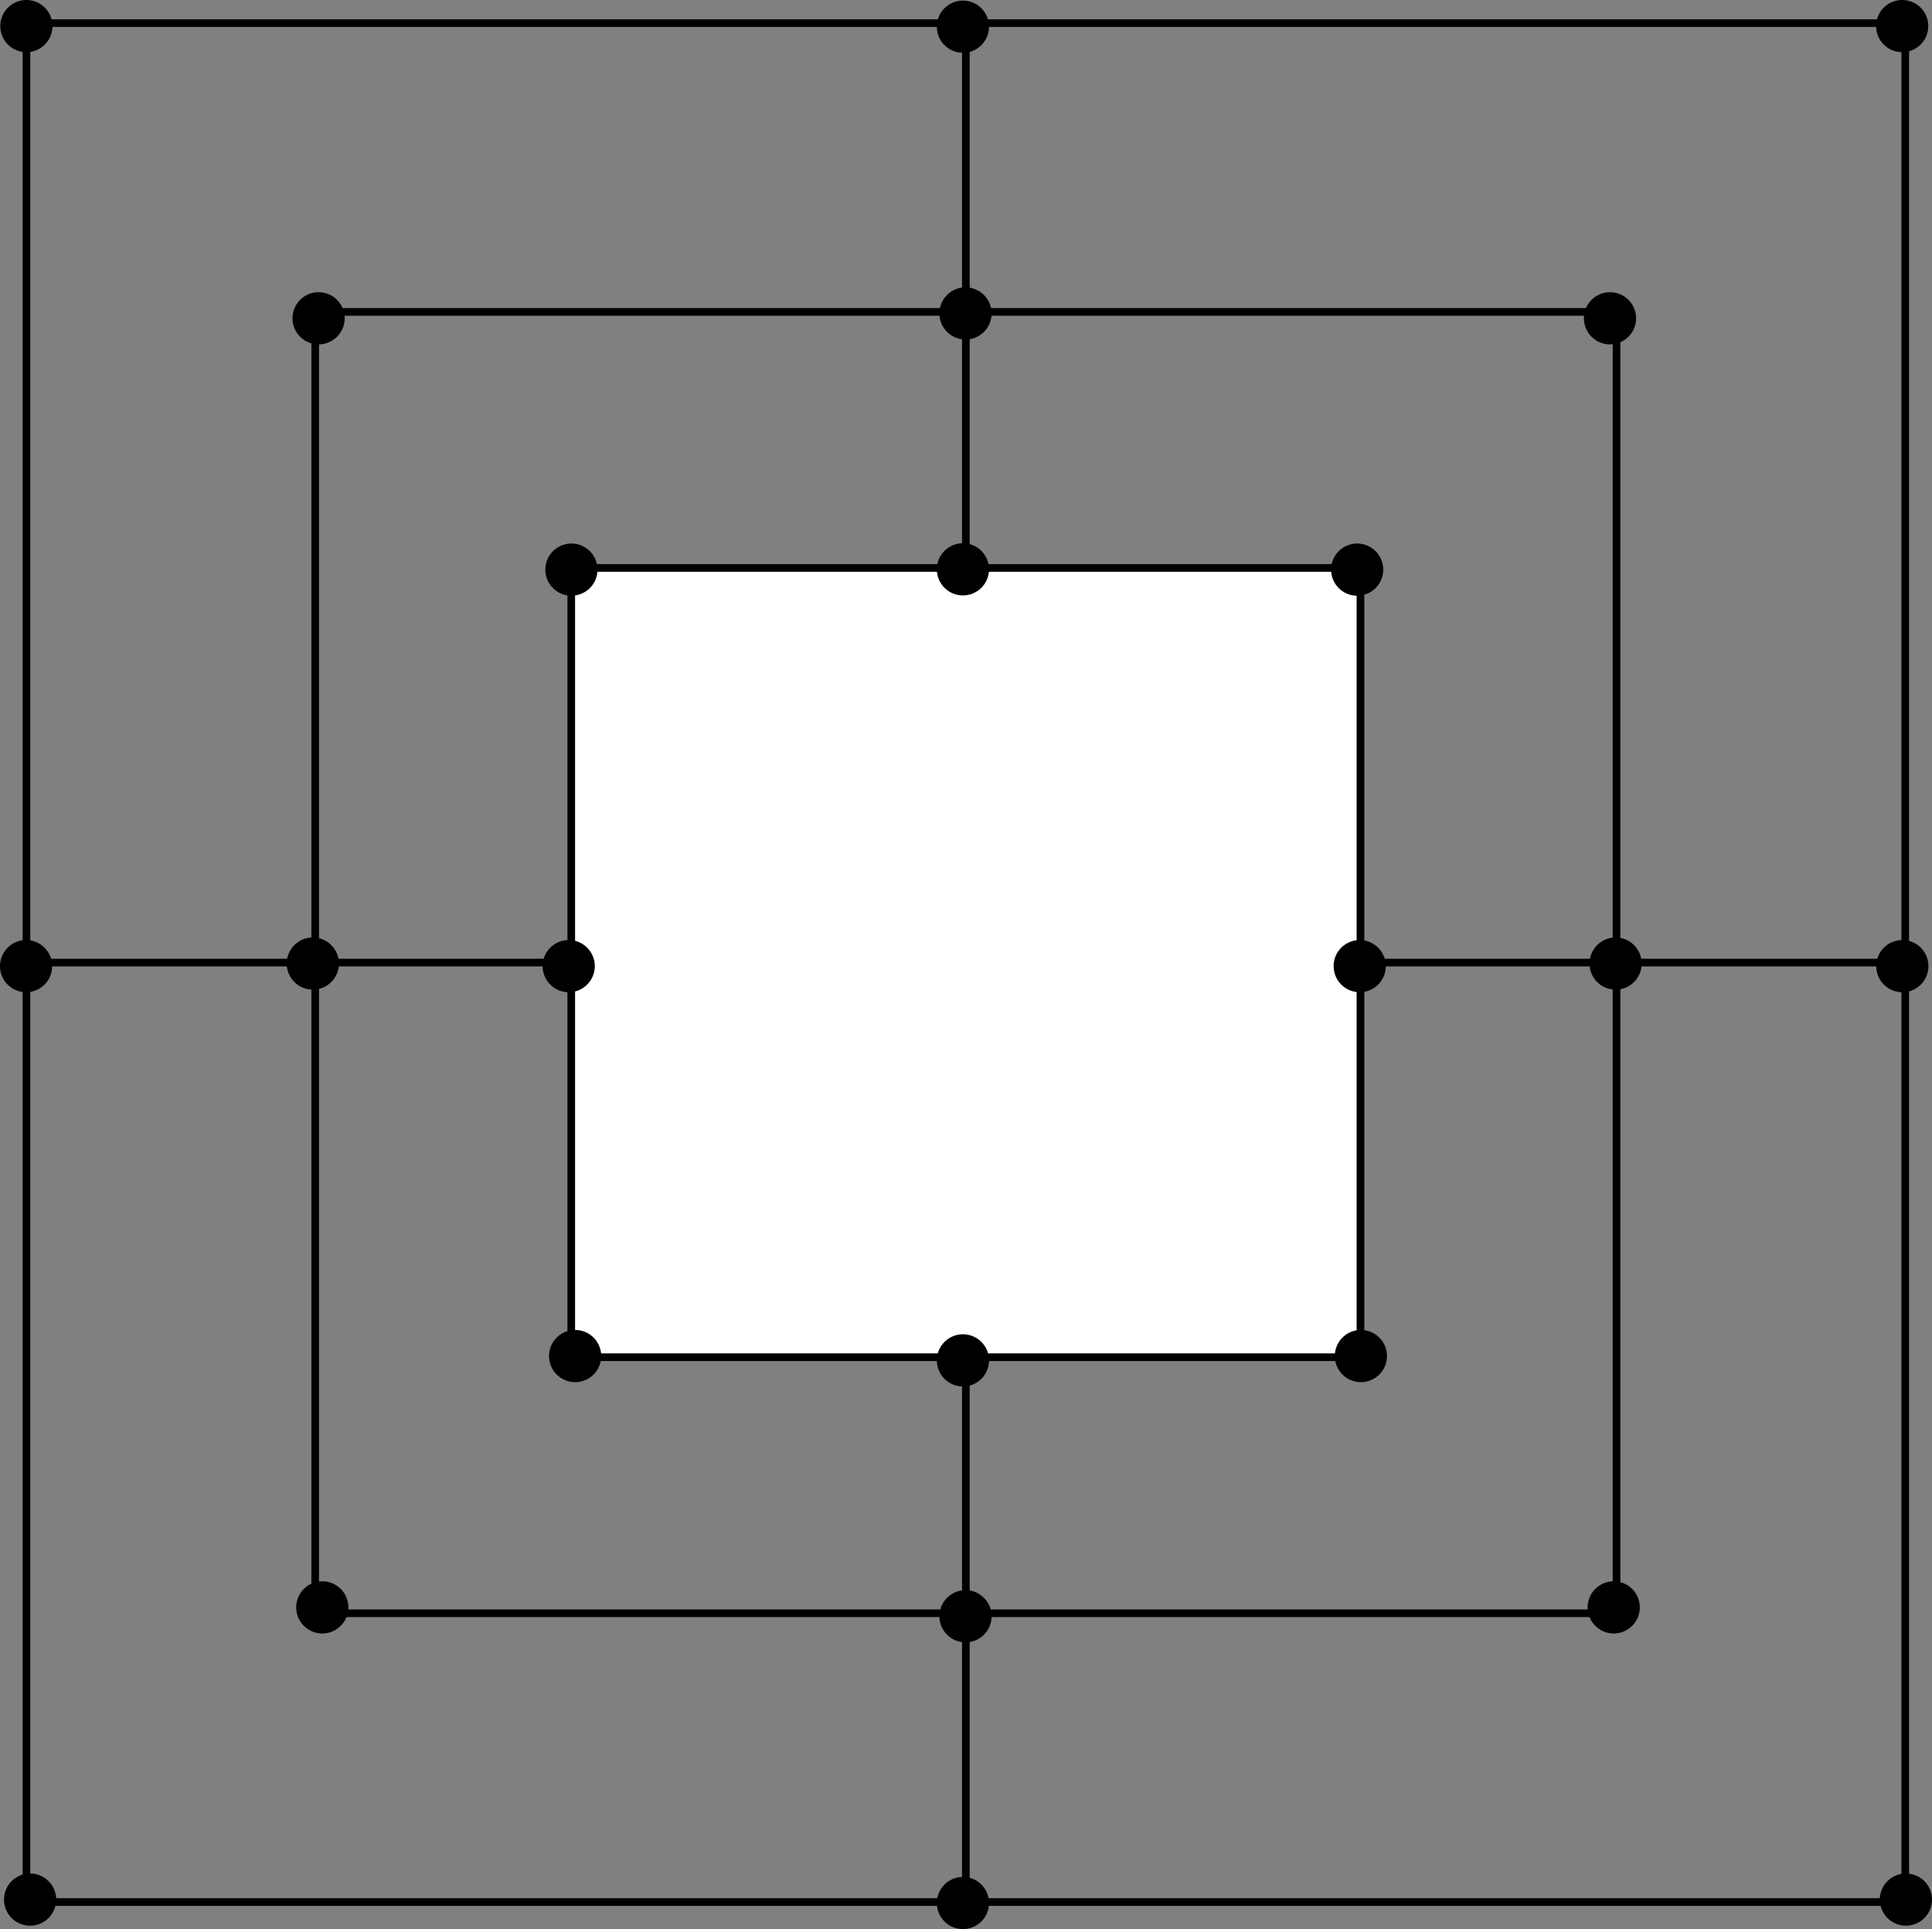 <?xml version="1.0" encoding="UTF-8" standalone="no"?>
<!-- Created with Inkscape (http://www.inkscape.org/) -->
<svg
   xmlns:dc="http://purl.org/dc/elements/1.1/"
   xmlns:cc="http://creativecommons.org/ns#"
   xmlns:rdf="http://www.w3.org/1999/02/22-rdf-syntax-ns#"
   xmlns:svg="http://www.w3.org/2000/svg"
   xmlns="http://www.w3.org/2000/svg"
   xmlns:sodipodi="http://sodipodi.sourceforge.net/DTD/sodipodi-0.dtd"
   xmlns:inkscape="http://www.inkscape.org/namespaces/inkscape"
   width="505.416"
   height="504.636"
   id="svg2"
   sodipodi:version="0.32"
   inkscape:version="0.46"
   sodipodi:docname="Nine Men's Morris.svg"
   inkscape:output_extension="org.inkscape.output.svg.inkscape"
   version="1.0">
  <rect width="100%" height="100%" fill="#808080" stroke="none"/>
  <defs
     id="defs4">
    <inkscape:perspective
       sodipodi:type="inkscape:persp3d"
       inkscape:vp_x="0 : 526.18109 : 1"
       inkscape:vp_y="0 : 1000 : 0"
       inkscape:vp_z="744.09448 : 526.18109 : 1"
       inkscape:persp3d-origin="372.04724 : 350.78739 : 1"
       id="perspective10" />
  </defs>
  <sodipodi:namedview
     id="base"
     pagecolor="#ffffff"
     bordercolor="#666666"
     borderopacity="1.0"
     gridtolerance="10000"
     guidetolerance="10"
     objecttolerance="10"
     inkscape:pageopacity="0.0"
     inkscape:pageshadow="2"
     inkscape:zoom="1.0261373"
     inkscape:cx="247.04295"
     inkscape:cy="270.78909"
     inkscape:document-units="px"
     inkscape:current-layer="layer1"
     showgrid="false"
     inkscape:window-width="1024"
     inkscape:window-height="712"
     inkscape:window-x="0"
     inkscape:window-y="22" />
  <g
     inkscape:label="Layer 1"
     inkscape:groupmode="layer"
     id="layer1"
     transform="translate(-115.226,-116.63)">
    <rect
       style="fill:none;fill-opacity:1;fill-rule:nonzero;stroke:#000000;stroke-width:2;stroke-linecap:butt;stroke-linejoin:round;stroke-miterlimit:4;stroke-dasharray:none;stroke-opacity:1"
       id="rect2385"
       width="491.499"
       height="491.499"
       x="122.146"
       y="122.681" />
    <path
       style="fill:none;fill-opacity:1;fill-rule:nonzero;stroke:#000000;stroke-width:2;stroke-linecap:butt;stroke-linejoin:round;stroke-miterlimit:4;stroke-dasharray:none;stroke-opacity:1"
       d="M 197.682,538.644 C 311.158,538.644 424.634,538.644 538.11,538.644 C 538.11,425.169 538.11,311.693 538.11,198.217 C 424.634,198.217 311.158,198.217 197.682,198.217 C 197.682,311.693 197.682,425.169 197.682,538.644 z"
       id="rect3157" />
    <path
       style="fill:none;fill-rule:evenodd;stroke:#000000;stroke-width:2;stroke-linecap:butt;stroke-linejoin:miter;stroke-miterlimit:4;stroke-dasharray:none;stroke-opacity:1"
       d="M 123.134,368.431 L 612.658,368.431"
       id="path3165" />
    <path
       style="fill:none;fill-rule:evenodd;stroke:#000000;stroke-width:2;stroke-linecap:butt;stroke-linejoin:miter;stroke-miterlimit:4;stroke-dasharray:none;stroke-opacity:1"
       d="M 367.896,122.327 L 367.896,614.534"
       id="path3167" />
    <path
       id="path3163"
       d="M 264.667,471.659 C 333.486,471.659 402.305,471.659 471.125,471.659 C 471.125,402.84 471.125,334.021 471.125,265.202 C 402.305,265.202 333.486,265.202 264.667,265.202 C 264.667,334.021 264.667,402.84 264.667,471.659 z"
       style="fill:#ffffff;fill-opacity:1;fill-rule:nonzero;stroke:#000000;stroke-width:2;stroke-linecap:butt;stroke-linejoin:round;stroke-miterlimit:4;stroke-dasharray:none;stroke-opacity:1" />
    <path
       sodipodi:type="arc"
       style="fill:#000000;fill-opacity:1;fill-rule:nonzero;stroke:#000000;stroke-width:2;stroke-linecap:butt;stroke-linejoin:round;stroke-miterlimit:4;stroke-dasharray:none;stroke-opacity:1"
       id="path2384"
       sodipodi:cx="143.85539"
       sodipodi:cy="144.25134"
       sodipodi:rx="5.8241048"
       sodipodi:ry="5.8241048"
       d="M 149.679,144.251 A 5.824,5.824 0 1 1 138.031,144.251 A 5.824,5.824 0 1 1 149.679,144.251 z"
       transform="translate(120.853,121.388)" />
    <path
       transform="translate(54.711,55.642)"
       d="M 149.679,144.251 A 5.824,5.824 0 1 1 138.031,144.251 A 5.824,5.824 0 1 1 149.679,144.251 z"
       sodipodi:ry="5.8241048"
       sodipodi:rx="5.8241048"
       sodipodi:cy="144.25134"
       sodipodi:cx="143.85539"
       id="path3156"
       style="fill:#000000;fill-opacity:1;fill-rule:nonzero;stroke:#000000;stroke-width:2;stroke-linecap:butt;stroke-linejoin:round;stroke-miterlimit:4;stroke-dasharray:none;stroke-opacity:1"
       sodipodi:type="arc" />
    <path
       sodipodi:type="arc"
       style="fill:#000000;fill-opacity:1;fill-rule:nonzero;stroke:#000000;stroke-width:2;stroke-linecap:butt;stroke-linejoin:round;stroke-miterlimit:4;stroke-dasharray:none;stroke-opacity:1"
       id="path3158"
       sodipodi:cx="143.85539"
       sodipodi:cy="144.25134"
       sodipodi:rx="5.8241048"
       sodipodi:ry="5.8241048"
       d="M 149.679,144.251 A 5.824,5.824 0 1 1 138.031,144.251 A 5.824,5.824 0 1 1 149.679,144.251 z"
       transform="translate(-21.728,-20.797)" />
    <path
       transform="matrix(-1,0,0,1,614.118,121.388)"
       d="M 149.679,144.251 A 5.824,5.824 0 1 1 138.031,144.251 A 5.824,5.824 0 1 1 149.679,144.251 z"
       sodipodi:ry="5.8241048"
       sodipodi:rx="5.8241048"
       sodipodi:cy="144.25134"
       sodipodi:cx="143.85539"
       id="path3160"
       style="fill:#000000;fill-opacity:1;fill-rule:nonzero;stroke:#000000;stroke-width:2;stroke-linecap:butt;stroke-linejoin:round;stroke-miterlimit:4;stroke-dasharray:none;stroke-opacity:1"
       sodipodi:type="arc" />
    <path
       sodipodi:type="arc"
       style="fill:#000000;fill-opacity:1;fill-rule:nonzero;stroke:#000000;stroke-width:2;stroke-linecap:butt;stroke-linejoin:round;stroke-miterlimit:4;stroke-dasharray:none;stroke-opacity:1"
       id="path3162"
       sodipodi:cx="143.85539"
       sodipodi:cy="144.25134"
       sodipodi:rx="5.8241048"
       sodipodi:ry="5.8241048"
       d="M 149.679,144.251 A 5.824,5.824 0 1 1 138.031,144.251 A 5.824,5.824 0 1 1 149.679,144.251 z"
       transform="matrix(-1,0,0,1,680.26,55.642)" />
    <path
       transform="matrix(-1,0,0,1,756.699,-20.797)"
       d="M 149.679,144.251 A 5.824,5.824 0 1 1 138.031,144.251 A 5.824,5.824 0 1 1 149.679,144.251 z"
       sodipodi:ry="5.8241048"
       sodipodi:rx="5.8241048"
       sodipodi:cy="144.25134"
       sodipodi:cx="143.85539"
       id="path3164"
       style="fill:#000000;fill-opacity:1;fill-rule:nonzero;stroke:#000000;stroke-width:2;stroke-linecap:butt;stroke-linejoin:round;stroke-miterlimit:4;stroke-dasharray:none;stroke-opacity:1"
       sodipodi:type="arc" />
    <path
       transform="matrix(1,0,0,-1,121.827,615.612)"
       d="M 149.679,144.251 A 5.824,5.824 0 1 1 138.031,144.251 A 5.824,5.824 0 1 1 149.679,144.251 z"
       sodipodi:ry="5.8241048"
       sodipodi:rx="5.8241048"
       sodipodi:cy="144.25134"
       sodipodi:cx="143.85539"
       id="path3166"
       style="fill:#000000;fill-opacity:1;fill-rule:nonzero;stroke:#000000;stroke-width:2;stroke-linecap:butt;stroke-linejoin:round;stroke-miterlimit:4;stroke-dasharray:none;stroke-opacity:1"
       sodipodi:type="arc" />
    <path
       sodipodi:type="arc"
       style="fill:#000000;fill-opacity:1;fill-rule:nonzero;stroke:#000000;stroke-width:2;stroke-linecap:butt;stroke-linejoin:round;stroke-miterlimit:4;stroke-dasharray:none;stroke-opacity:1"
       id="path3168"
       sodipodi:cx="143.85539"
       sodipodi:cy="144.25134"
       sodipodi:rx="5.8241048"
       sodipodi:ry="5.8241048"
       d="M 149.679,144.251 A 5.824,5.824 0 1 1 138.031,144.251 A 5.824,5.824 0 1 1 149.679,144.251 z"
       transform="matrix(1,0,0,-1,55.686,681.358)" />
    <path
       transform="matrix(1,0,0,-1,-20.754,757.797)"
       d="M 149.679,144.251 A 5.824,5.824 0 1 1 138.031,144.251 A 5.824,5.824 0 1 1 149.679,144.251 z"
       sodipodi:ry="5.8241048"
       sodipodi:rx="5.8241048"
       sodipodi:cy="144.25134"
       sodipodi:cx="143.85539"
       id="path3170"
       style="fill:#000000;fill-opacity:1;fill-rule:nonzero;stroke:#000000;stroke-width:2;stroke-linecap:butt;stroke-linejoin:round;stroke-miterlimit:4;stroke-dasharray:none;stroke-opacity:1"
       sodipodi:type="arc" />
    <path
       sodipodi:type="arc"
       style="fill:#000000;fill-opacity:1;fill-rule:nonzero;stroke:#000000;stroke-width:2;stroke-linecap:butt;stroke-linejoin:round;stroke-miterlimit:4;stroke-dasharray:none;stroke-opacity:1"
       id="path3172"
       sodipodi:cx="143.85539"
       sodipodi:cy="144.25134"
       sodipodi:rx="5.8241048"
       sodipodi:ry="5.8241048"
       d="M 149.679,144.251 A 5.824,5.824 0 1 1 138.031,144.251 A 5.824,5.824 0 1 1 149.679,144.251 z"
       transform="matrix(-1,0,0,-1,615.093,615.612)" />
    <path
       transform="matrix(-1,0,0,-1,681.234,681.358)"
       d="M 149.679,144.251 A 5.824,5.824 0 1 1 138.031,144.251 A 5.824,5.824 0 1 1 149.679,144.251 z"
       sodipodi:ry="5.8241048"
       sodipodi:rx="5.8241048"
       sodipodi:cy="144.25134"
       sodipodi:cx="143.85539"
       id="path3174"
       style="fill:#000000;fill-opacity:1;fill-rule:nonzero;stroke:#000000;stroke-width:2;stroke-linecap:butt;stroke-linejoin:round;stroke-miterlimit:4;stroke-dasharray:none;stroke-opacity:1"
       sodipodi:type="arc" />
    <path
       sodipodi:type="arc"
       style="fill:#000000;fill-opacity:1;fill-rule:nonzero;stroke:#000000;stroke-width:2;stroke-linecap:butt;stroke-linejoin:round;stroke-miterlimit:4;stroke-dasharray:none;stroke-opacity:1"
       id="path3176"
       sodipodi:cx="143.85539"
       sodipodi:cy="144.25134"
       sodipodi:rx="5.8241048"
       sodipodi:ry="5.8241048"
       d="M 149.679,144.251 A 5.824,5.824 0 1 1 138.031,144.251 A 5.824,5.824 0 1 1 149.679,144.251 z"
       transform="matrix(-1,0,0,-1,757.674,757.797)" />
    <path
       sodipodi:type="arc"
       style="fill:#000000;fill-opacity:1;fill-rule:nonzero;stroke:#000000;stroke-width:2;stroke-linecap:butt;stroke-linejoin:round;stroke-miterlimit:4;stroke-dasharray:none;stroke-opacity:1"
       id="path3178"
       sodipodi:cx="143.85539"
       sodipodi:cy="144.25134"
       sodipodi:rx="5.8241048"
       sodipodi:ry="5.8241048"
       d="M 149.679,144.251 A 5.824,5.824 0 1 1 138.031,144.251 A 5.824,5.824 0 1 1 149.679,144.251 z"
       transform="matrix(1,0,0,-1,120.146,513.613)" />
    <path
       transform="matrix(1,0,0,-1,53.207,512.94)"
       d="M 149.679,144.251 A 5.824,5.824 0 1 1 138.031,144.251 A 5.824,5.824 0 1 1 149.679,144.251 z"
       sodipodi:ry="5.8241048"
       sodipodi:rx="5.8241048"
       sodipodi:cy="144.25134"
       sodipodi:cx="143.85539"
       id="path3180"
       style="fill:#000000;fill-opacity:1;fill-rule:nonzero;stroke:#000000;stroke-width:2;stroke-linecap:butt;stroke-linejoin:round;stroke-miterlimit:4;stroke-dasharray:none;stroke-opacity:1"
       sodipodi:type="arc" />
    <path
       sodipodi:type="arc"
       style="fill:#000000;fill-opacity:1;fill-rule:nonzero;stroke:#000000;stroke-width:2;stroke-linecap:butt;stroke-linejoin:round;stroke-miterlimit:4;stroke-dasharray:none;stroke-opacity:1"
       id="path3182"
       sodipodi:cx="143.85539"
       sodipodi:cy="144.25134"
       sodipodi:rx="5.8241048"
       sodipodi:ry="5.8241048"
       d="M 149.679,144.251 A 5.824,5.824 0 1 1 138.031,144.251 A 5.824,5.824 0 1 1 149.679,144.251 z"
       transform="matrix(1,0,0,-1,-21.805,513.613)" />
    <path
       transform="matrix(-1,0,0,-1,614.787,513.613)"
       d="M 149.679,144.251 A 5.824,5.824 0 1 1 138.031,144.251 A 5.824,5.824 0 1 1 149.679,144.251 z"
       sodipodi:ry="5.8241048"
       sodipodi:rx="5.8241048"
       sodipodi:cy="144.25134"
       sodipodi:cx="143.85539"
       id="path3184"
       style="fill:#000000;fill-opacity:1;fill-rule:nonzero;stroke:#000000;stroke-width:2;stroke-linecap:butt;stroke-linejoin:round;stroke-miterlimit:4;stroke-dasharray:none;stroke-opacity:1"
       sodipodi:type="arc" />
    <path
       sodipodi:type="arc"
       style="fill:#000000;fill-opacity:1;fill-rule:nonzero;stroke:#000000;stroke-width:2;stroke-linecap:butt;stroke-linejoin:round;stroke-miterlimit:4;stroke-dasharray:none;stroke-opacity:1"
       id="path3186"
       sodipodi:cx="143.85539"
       sodipodi:cy="144.25134"
       sodipodi:rx="5.8241048"
       sodipodi:ry="5.8241048"
       d="M 149.679,144.251 A 5.824,5.824 0 1 1 138.031,144.251 A 5.824,5.824 0 1 1 149.679,144.251 z"
       transform="matrix(-1,0,0,-1,681.726,512.94)" />
    <path
       transform="matrix(-1,0,0,-1,756.738,513.613)"
       d="M 149.679,144.251 A 5.824,5.824 0 1 1 138.031,144.251 A 5.824,5.824 0 1 1 149.679,144.251 z"
       sodipodi:ry="5.8241048"
       sodipodi:rx="5.8241048"
       sodipodi:cy="144.25134"
       sodipodi:cx="143.85539"
       id="path3188"
       style="fill:#000000;fill-opacity:1;fill-rule:nonzero;stroke:#000000;stroke-width:2;stroke-linecap:butt;stroke-linejoin:round;stroke-miterlimit:4;stroke-dasharray:none;stroke-opacity:1"
       sodipodi:type="arc" />
    <path
       transform="matrix(0,-1,-1,0,511.381,409.416)"
       d="M 149.679,144.251 A 5.824,5.824 0 1 1 138.031,144.251 A 5.824,5.824 0 1 1 149.679,144.251 z"
       sodipodi:ry="5.8241048"
       sodipodi:rx="5.8241048"
       sodipodi:cy="144.25134"
       sodipodi:cx="143.85539"
       id="path3196"
       style="fill:#000000;fill-opacity:1;fill-rule:nonzero;stroke:#000000;stroke-width:2;stroke-linecap:butt;stroke-linejoin:round;stroke-miterlimit:4;stroke-dasharray:none;stroke-opacity:1"
       sodipodi:type="arc" />
    <path
       sodipodi:type="arc"
       style="fill:#000000;fill-opacity:1;fill-rule:nonzero;stroke:#000000;stroke-width:2;stroke-linecap:butt;stroke-linejoin:round;stroke-miterlimit:4;stroke-dasharray:none;stroke-opacity:1"
       id="path3198"
       sodipodi:cx="143.85539"
       sodipodi:cy="144.25134"
       sodipodi:rx="5.8241048"
       sodipodi:ry="5.8241048"
       d="M 149.679,144.251 A 5.824,5.824 0 1 1 138.031,144.251 A 5.824,5.824 0 1 1 149.679,144.251 z"
       transform="matrix(0,-1,-1,0,512.054,342.477)" />
    <path
       transform="matrix(0,-1,-1,0,511.381,267.465)"
       d="M 149.679,144.251 A 5.824,5.824 0 1 1 138.031,144.251 A 5.824,5.824 0 1 1 149.679,144.251 z"
       sodipodi:ry="5.8241048"
       sodipodi:rx="5.8241048"
       sodipodi:cy="144.25134"
       sodipodi:cx="143.85539"
       id="path3200"
       style="fill:#000000;fill-opacity:1;fill-rule:nonzero;stroke:#000000;stroke-width:2;stroke-linecap:butt;stroke-linejoin:round;stroke-miterlimit:4;stroke-dasharray:none;stroke-opacity:1"
       sodipodi:type="arc" />
    <path
       sodipodi:type="arc"
       style="fill:#000000;fill-opacity:1;fill-rule:nonzero;stroke:#000000;stroke-width:2;stroke-linecap:butt;stroke-linejoin:round;stroke-miterlimit:4;stroke-dasharray:none;stroke-opacity:1"
       id="path3202"
       sodipodi:cx="143.85539"
       sodipodi:cy="144.25134"
       sodipodi:rx="5.8241048"
       sodipodi:ry="5.8241048"
       d="M 149.679,144.251 A 5.824,5.824 0 1 1 138.031,144.251 A 5.824,5.824 0 1 1 149.679,144.251 z"
       transform="matrix(0,1,-1,0,511.381,328.635)" />
    <path
       transform="matrix(0,1,-1,0,512.054,395.574)"
       d="M 149.679,144.251 A 5.824,5.824 0 1 1 138.031,144.251 A 5.824,5.824 0 1 1 149.679,144.251 z"
       sodipodi:ry="5.8241048"
       sodipodi:rx="5.8241048"
       sodipodi:cy="144.25134"
       sodipodi:cx="143.85539"
       id="path3204"
       style="fill:#000000;fill-opacity:1;fill-rule:nonzero;stroke:#000000;stroke-width:2;stroke-linecap:butt;stroke-linejoin:round;stroke-miterlimit:4;stroke-dasharray:none;stroke-opacity:1"
       sodipodi:type="arc" />
    <path
       sodipodi:type="arc"
       style="fill:#000000;fill-opacity:1;fill-rule:nonzero;stroke:#000000;stroke-width:2;stroke-linecap:butt;stroke-linejoin:round;stroke-miterlimit:4;stroke-dasharray:none;stroke-opacity:1"
       id="path3206"
       sodipodi:cx="143.85539"
       sodipodi:cy="144.25134"
       sodipodi:rx="5.8241048"
       sodipodi:ry="5.8241048"
       d="M 149.679,144.251 A 5.824,5.824 0 1 1 138.031,144.251 A 5.824,5.824 0 1 1 149.679,144.251 z"
       transform="matrix(0,1,-1,0,511.381,470.586)" />
  </g>
</svg>
